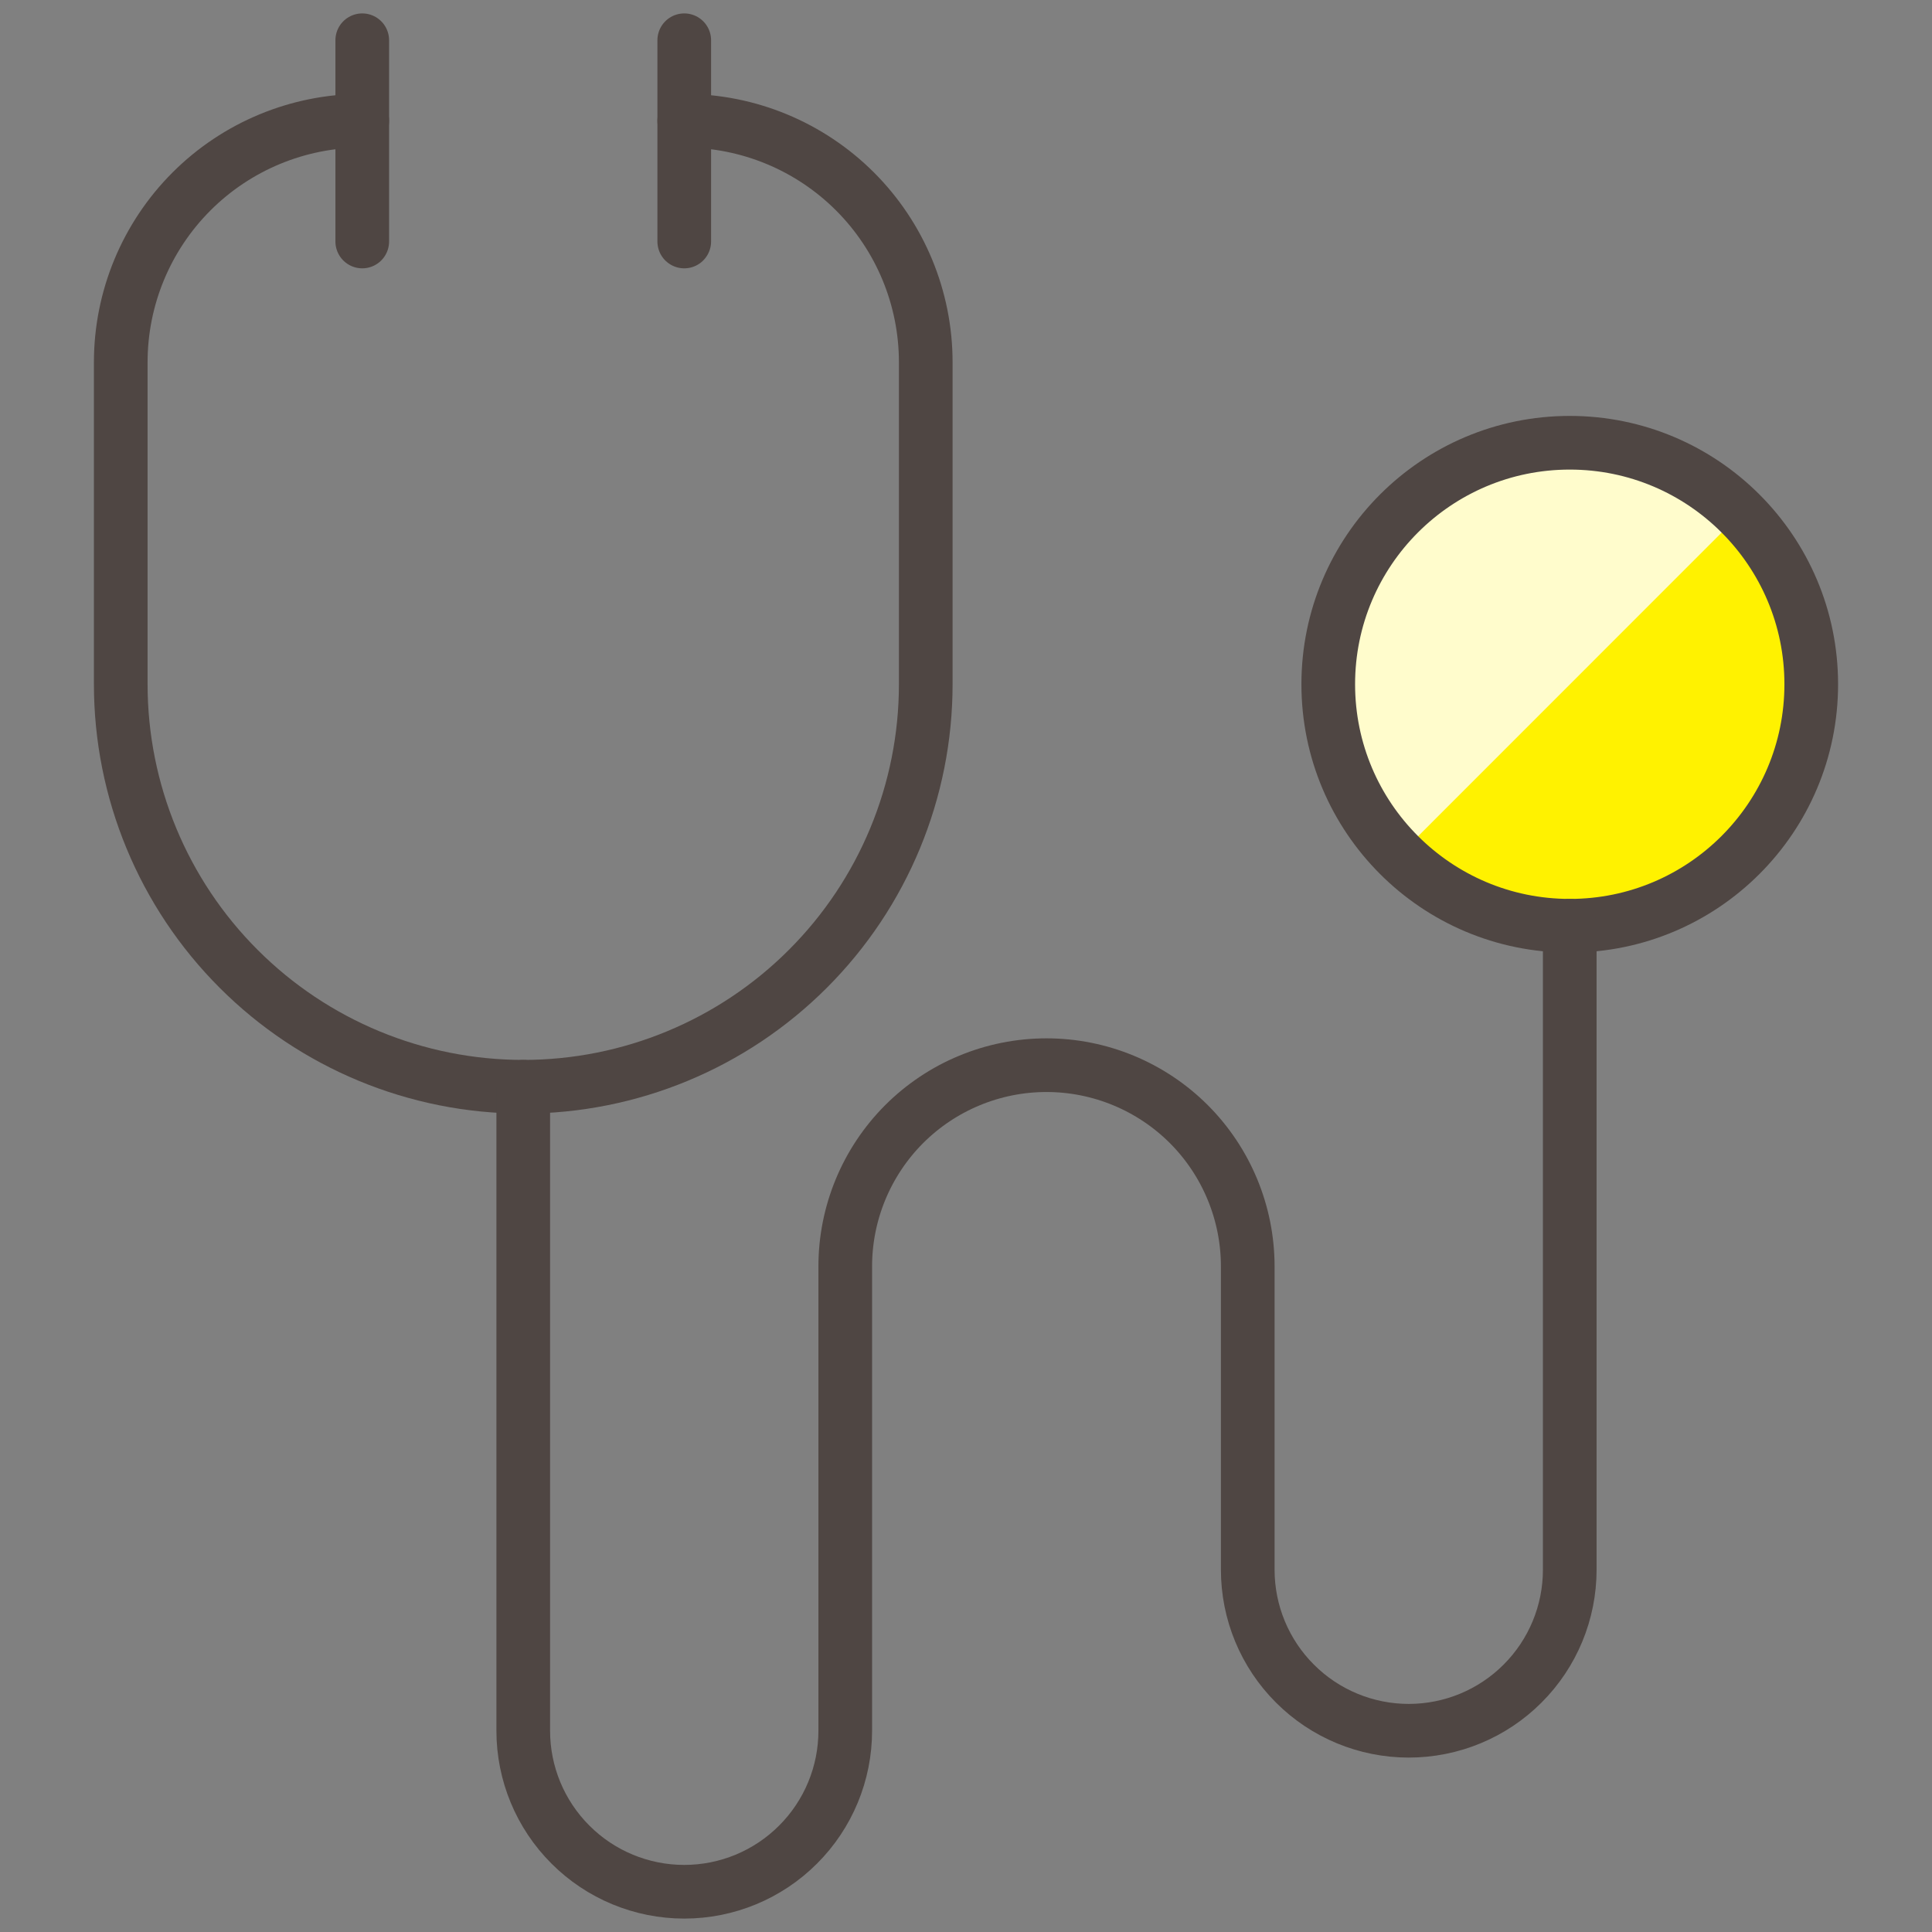 <svg width="36" height="36" viewBox="0 0 36 36" fill="none" xmlns="http://www.w3.org/2000/svg">
  <rect x="0" y="0" width="36" height="36" fill="#808080" stroke="none"/>
  <path
    d="M29.25 17.25C31.735 17.25 33.75 15.235 33.75 12.75C33.75 10.265 31.735 8.25 29.25 8.25C26.765 8.25 24.75 10.265 24.75 12.75C24.75 15.235 26.765 17.25 29.25 17.25Z"
    fill="#FFF200" />
  <path
    d="M29.25 8.25C28.36 8.25 27.49 8.514 26.75 9.009C26.009 9.504 25.433 10.207 25.093 11.03C24.752 11.853 24.664 12.758 24.838 13.631C25.012 14.504 25.442 15.306 26.072 15.934L32.434 9.57C32.017 9.151 31.52 8.819 30.974 8.592C30.427 8.366 29.842 8.249 29.25 8.25Z"
    fill="#FFFCCC" />
  <path
    d="M29.25 17.25C31.735 17.25 33.75 15.235 33.75 12.75C33.75 10.265 31.735 8.25 29.25 8.25C26.765 8.25 24.75 10.265 24.75 12.75C24.75 15.235 26.765 17.25 29.25 17.25Z"
    stroke="#4F4643" stroke-linecap="round" stroke-linejoin="round" />
  <path
    d="M6.75 2.25C5.557 2.25 4.412 2.724 3.568 3.568C2.724 4.412 2.25 5.557 2.25 6.75V12.75C2.25 14.739 3.04 16.647 4.447 18.053C5.853 19.46 7.761 20.25 9.75 20.25C11.739 20.25 13.647 19.46 15.053 18.053C16.46 16.647 17.25 14.739 17.25 12.75V6.75C17.25 5.557 16.776 4.412 15.932 3.568C15.088 2.724 13.944 2.25 12.75 2.25"
    stroke="#4F4643" stroke-linecap="round" stroke-linejoin="round" />
  <path
    d="M9.75 20.25V32.25C9.75 33.046 10.066 33.809 10.629 34.371C11.191 34.934 11.954 35.25 12.75 35.25C13.546 35.25 14.309 34.934 14.871 34.371C15.434 33.809 15.75 33.046 15.75 32.25V23.598C15.75 22.604 16.145 21.65 16.848 20.946C17.552 20.243 18.506 19.848 19.5 19.848C20.494 19.848 21.448 20.243 22.152 20.946C22.855 21.65 23.25 22.604 23.25 23.598V29.25C23.25 30.046 23.566 30.809 24.129 31.371C24.691 31.934 25.454 32.25 26.25 32.25C27.046 32.25 27.809 31.934 28.371 31.371C28.934 30.809 29.25 30.046 29.25 29.25V17.25"
    stroke="#4F4643" stroke-linecap="round" stroke-linejoin="round" />
  <path d="M6.75 0.75V4.5" stroke="#4F4643" stroke-linecap="round" stroke-linejoin="round" />
  <path d="M12.75 0.75V4.5" stroke="#4F4643" stroke-linecap="round" stroke-linejoin="round" />
</svg>